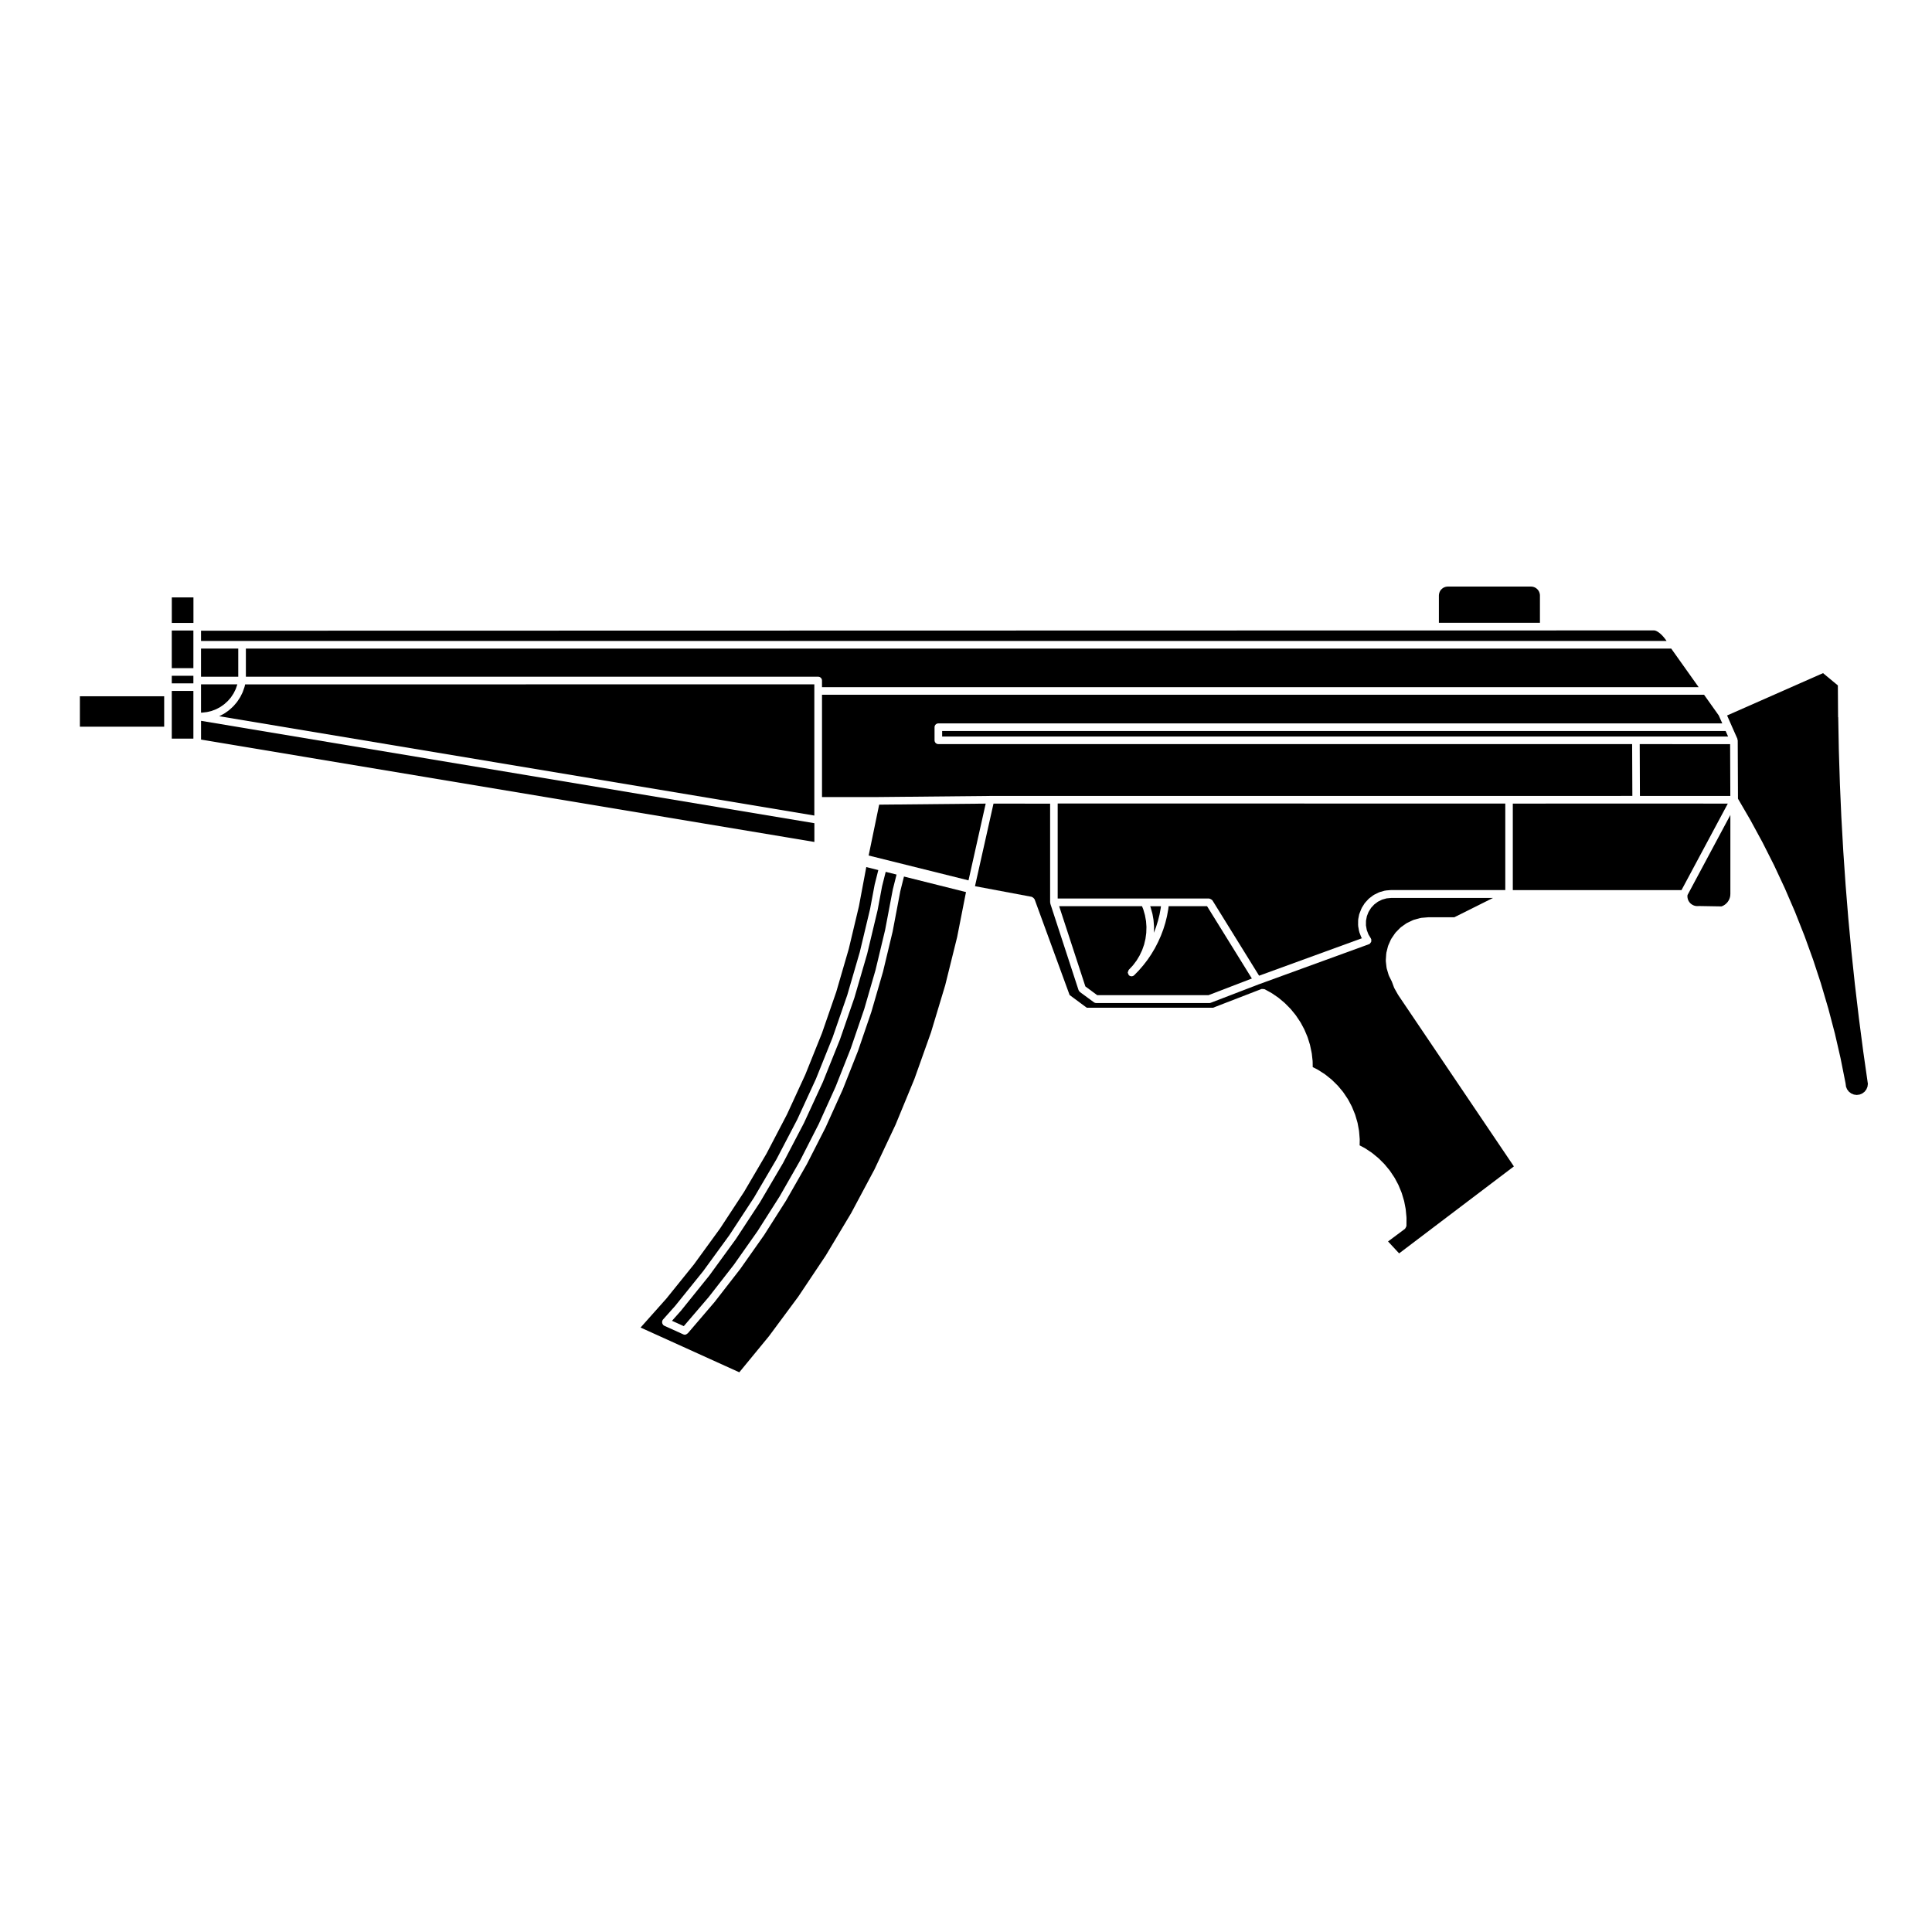 <?xml version="1.0" encoding="UTF-8"?>
<!-- Uploaded to: ICON Repo, www.svgrepo.com, Generator: ICON Repo Mixer Tools -->
<svg fill="#000000" width="800px" height="800px" version="1.1" viewBox="144 144 512 512" xmlns="http://www.w3.org/2000/svg">
 <g>
  <path d="m195.25 324.35v-1.262h-5.727v2.008h5.727z"/>
  <path d="m195.25 314.86v-3.766h-5.727v9.973h5.727z"/>
  <path d="m359.82 362.16-162.54-27.133v4.973l162.54 27.125z"/>
  <path d="m198.86 332.7 1.23-0.297 1.184-0.453 1.117-0.59 1.031-0.73 0.949-0.855 0.824-0.953 0.703-1.062 0.566-1.137 0.414-1.191 0.02-0.074h-9.625v7.488l0.336 0.004z"/>
  <path d="m189.53 302.32h5.734v6.758h-5.734z"/>
  <path d="m195.25 333.84v-6.738h-5.727v12.641h5.727z"/>
  <path d="m165.17 328.52h22.34v8.062h-22.34z"/>
  <path d="m207.14 315.88h-9.867v7.461h9.867z"/>
  <path d="m585.66 313.86-0.285-0.406-0.453-0.574-0.426-0.48-0.441-0.418-0.438-0.355-0.398-0.262-0.348-0.176-0.285-0.094-0.246-0.035-29.234 0.012h-28.801l-133.65 0.031-193.38 0.043v2.715z"/>
  <path d="m591.18 381.48 0.023 0.375 0.09 0.418 0.137 0.359 0.195 0.34 0.262 0.332 0.293 0.262 0.344 0.223 0.363 0.172 0.391 0.117 0.391 0.043 0.484-0.008 0.027-0.008h0.016l6.008 0.102 0.227-0.086 0.332-0.16 0.312-0.195 0.301-0.238 0.277-0.273 0.211-0.254 0.219-0.324 0.18-0.352 0.133-0.34 0.094-0.352 0.051-0.328 0.023-0.461v-20.867l-11.355 21.219z"/>
  <path d="m602.5 341.21-23.961-0.012 0.059 13.73 23.957 0.008z"/>
  <path d="m631.11 334.04-0.059-8.398-3.93-3.254-25.426 11.219 1.188 2.695v0.004l1.543 3.481c0.031 0.066-0.012 0.133 0.004 0.203 0.02 0.074 0.086 0.121 0.086 0.203l0.066 15.473 3.254 5.594c0.004 0 0 0.012 0 0.016 0.004 0.004 0.012 0.004 0.016 0.012l3.219 5.93c0.004 0 0 0.012 0 0.016 0.004 0.004 0.012 0.004 0.016 0.012l3.039 6.016c0.004 0.012 0 0.012 0 0.02 0.004 0 0.012 0.004 0.016 0.012l2.852 6.109c0.004 0.004 0 0.012 0 0.016 0 0.004 0.012 0.004 0.012 0.012l2.672 6.191c0.004 0.004 0 0.012 0 0.016 0 0.004 0.012 0.004 0.012 0.012l2.481 6.273v0.012c0.004 0.012 0.012 0.012 0.016 0.02l2.293 6.34v0.016c0 0.004 0.012 0.004 0.012 0.016l2.102 6.402c0.004 0.012-0.004 0.016 0 0.02 0 0.004 0.004 0.004 0.004 0.012l1.906 6.465c0 0.012-0.004 0.012 0 0.02 0 0.004 0.012 0.004 0.012 0.012l1.715 6.523c0 0.012-0.004 0.012 0 0.016 0 0.004 0.012 0.012 0.012 0.016l1.512 6.574c0 0.004-0.004 0.012-0.004 0.016 0.004 0.004 0.012 0.004 0.012 0.016l1.316 6.609c0 0.012-0.012 0.02-0.004 0.035 0 0.012 0.016 0.016 0.016 0.023l0.121 0.906 0.289 0.695 0.48 0.625 0.609 0.465 0.711 0.297 0.754 0.102 0.762-0.102 0.715-0.297 0.609-0.465 0.473-0.625 0.289-0.695 0.105-0.754-1.238-8.652s0.004 0 0-0.004v-0.004l-1.148-8.797v-0.012l-1.043-8.805v-0.004c0-0.004-0.004-0.004-0.004-0.012l-0.934-8.82v-0.012l-0.828-8.832c0-0.004 0.004-0.004 0-0.004v-0.012l-0.715-8.836c0-0.004 0.004-0.012 0.004-0.012s-0.004 0-0.004-0.004l-0.609-8.852s0.004 0 0.004-0.004-0.004-0.004-0.004-0.004l-0.5-8.855c0-0.004-0.004-0.012-0.004-0.012l-0.387-8.867v-0.004-0.004l-0.281-8.867 0.004-0.004c0-0.004-0.004-0.004-0.004-0.004l-0.168-8.867c-0.035-0.016-0.027-0.016-0.035-0.027 0.008 0.008 0 0.008 0 0z"/>
  <path d="m450.37 389.66 0.508-1.637 0.414-1.66 0.297-1.609 0.078-0.598h-2.859l0.07 0.172v0.051l0.035 0.047 0.461 1.617-0.004 0.051 0.031 0.043 0.293 1.652-0.016 0.062 0.023 0.051 0.129 1.672-0.016 0.043 0.02 0.051-0.047 1.523z"/>
  <path d="m504.28 386.18c0.012-0.035-0.016-0.066 0-0.102l0.523-1.32c0.012-0.031 0.051-0.035 0.066-0.066 0.016-0.035-0.004-0.07 0.016-0.105l0.75-1.199c0.02-0.031 0.059-0.031 0.082-0.059 0.02-0.023 0.012-0.066 0.035-0.09l0.957-1.043c0.023-0.023 0.066-0.02 0.09-0.039 0.023-0.023 0.02-0.066 0.051-0.09l1.137-0.852c0.031-0.02 0.066-0.004 0.098-0.023 0.031-0.02 0.035-0.059 0.066-0.07l1.273-0.629c0.031-0.02 0.066 0 0.102-0.012 0.031-0.012 0.039-0.051 0.074-0.059l1.367-0.383c0.035-0.016 0.066 0.016 0.102 0.012 0.035-0.012 0.051-0.047 0.086-0.051l1.41-0.125c0.02 0 0.031 0.016 0.047 0.016 0.02 0 0.031-0.02 0.051-0.02h30.258v-22.922l-118.62-0.012v25.18h40.141c0.047 0 0.07 0.039 0.105 0.039 0.133 0.02 0.23 0.082 0.348 0.145 0.117 0.066 0.215 0.109 0.301 0.215 0.031 0.035 0.074 0.035 0.102 0.07l12.379 19.984 27.242-9.922-0.102-0.16c-0.016-0.023 0-0.051-0.012-0.074-0.02-0.035-0.059-0.051-0.074-0.09l-0.504-1.328c-0.012-0.035 0.012-0.066 0.004-0.098-0.012-0.035-0.051-0.055-0.055-0.098l-0.246-1.395c-0.004-0.031 0.023-0.059 0.02-0.09 0-0.039-0.035-0.059-0.035-0.09l0.012-1.422c0-0.035 0.035-0.055 0.039-0.098 0-0.031-0.023-0.059-0.02-0.09l0.273-1.395c0.008 0.004 0.047-0.012 0.059-0.043z"/>
  <path d="m544.91 356.96v22.926h44.707l12.27-22.926-24.289-0.008z"/>
  <path d="m393.68 337.73v1.453h183.85l24.434 0.012-0.648-1.465z"/>
  <path d="m209.16 315.88v7.461h151.67c0.555 0 1.008 0.453 1.008 1.008v1.754h232.32l-7.266-10.223z"/>
  <path d="m525.34 301.54-0.02 0.281v7.227h26.781v-7.227l-0.016-0.281-0.07-0.336-0.105-0.309-0.125-0.262-0.168-0.242-0.219-0.258-0.219-0.188-0.266-0.184-0.277-0.133-0.293-0.102-0.309-0.059-0.34-0.027h-21.961l-0.348 0.027-0.305 0.059-0.297 0.102-0.277 0.133-0.262 0.184-0.211 0.184-0.242 0.266-0.152 0.227-0.129 0.277-0.102 0.305z"/>
  <path d="m595.59 328.11h-233.75v27.121h14.312l30.324-0.297h0.012 137.42l32.684-0.012-0.059-13.73-183.86 0.004c-0.555 0-1.008-0.453-1.008-1.004v-3.481c0-0.551 0.453-1.004 1.008-1.004h207.75l-0.934-2.109z"/>
  <path d="m443.13 401.02 1.109-1.184 0.973-1.293 0.781-1.301 0.684-1.438 0.523-1.484 0.359-1.516 0.211-1.566 0.051-1.602-0.109-1.516-0.289-1.594-0.434-1.516-0.344-0.855-21.961-0.004 6.949 21.266 3.141 2.312h29.488l11.496-4.414-11.875-19.164h-10.184l-0.105 0.855c0 0.012-0.016 0.02-0.016 0.031 0 0.012 0.004 0.02 0.004 0.031l-0.316 1.723c0 0.012-0.016 0.012-0.016 0.023-0.004 0.012 0.012 0.02 0.004 0.035l-0.422 1.703c-0.004 0.012-0.016 0.016-0.02 0.023 0 0.012 0.012 0.02 0.004 0.031l-0.523 1.672c-0.004 0.016-0.016 0.016-0.02 0.031-0.004 0.012 0.004 0.016 0 0.023l-0.621 1.641c-0.004 0.012-0.02 0.02-0.023 0.031-0.004 0.012 0.004 0.02 0 0.023l-0.715 1.598c-0.004 0.012-0.016 0.016-0.023 0.023 0 0.012 0.004 0.02 0 0.023l-0.805 1.562c-0.004 0.016-0.02 0.016-0.023 0.023-0.004 0.012 0 0.02-0.004 0.031l-0.902 1.508c-0.004 0.012-0.02 0.012-0.023 0.016-0.004 0.012 0 0.023-0.004 0.035l-0.977 1.449c-0.004 0.012-0.023 0.004-0.031 0.016-0.012 0.012 0 0.023-0.012 0.039l-1.066 1.387c-0.004 0.012-0.02 0.004-0.023 0.012-0.004 0.012 0 0.023-0.012 0.035l-1.148 1.324c-0.004 0.012-0.02 0.012-0.023 0.016-0.012 0.012-0.004 0.023-0.016 0.035l-1.199 1.23-0.027 0.027c-0.195 0.203-0.465 0.309-0.727 0.309-0.246 0-0.492-0.098-0.691-0.273-0.004-0.004 0-0.012-0.004-0.016-0.004 0-0.004 0-0.012-0.004-0.102-0.098-0.102-0.227-0.152-0.348-0.051-0.117-0.141-0.215-0.145-0.344-0.004-0.137 0.09-0.258 0.141-0.383 0.047-0.125 0.039-0.246 0.125-0.344z"/>
  <path d="m208.3 327.41c-0.012 0.02 0.012 0.039 0 0.055l-0.621 1.25c-0.016 0.023-0.039 0.035-0.055 0.059-0.012 0.016 0 0.035-0.012 0.051l-0.766 1.16c-0.016 0.02-0.039 0.012-0.055 0.031-0.02 0.02-0.004 0.051-0.023 0.074l-0.91 1.059c-0.016 0.016-0.039 0.012-0.059 0.023-0.016 0.016-0.012 0.047-0.031 0.066l-1.031 0.938c-0.016 0.016-0.039 0.012-0.059 0.02-0.02 0.016-0.02 0.039-0.035 0.055l-1.137 0.801c-0.02 0.016-0.051 0.012-0.07 0.023s-0.02 0.035-0.039 0.047l-1.23 0.648c-0.031 0.016-0.059 0.012-0.086 0.02-0.004 0-0.004 0.012-0.012 0.012l157.74 26.328v-34.77l-150.85 0.008-0.121 0.562c-0.004 0.023-0.031 0.039-0.039 0.059-0.004 0.02 0.012 0.039 0.004 0.059l-0.465 1.32c-0.004 0.008-0.035 0.02-0.043 0.043z"/>
  <path d="m407.29 356.96-4.887 21.793-0.004 0.02-0.016 0.074 15.035 2.82c0.047 0.012 0.059 0.055 0.105 0.07 0.133 0.039 0.215 0.117 0.324 0.211 0.102 0.086 0.18 0.152 0.242 0.273 0.023 0.039 0.074 0.051 0.09 0.098l9.281 25.375 4.555 3.371h33.438l12.855-4.969c0.016-0.012 0.035 0.012 0.055 0 0.117-0.039 0.238 0 0.363 0.012 0.133 0.012 0.262-0.02 0.383 0.047 0.016 0.004 0.035-0.004 0.051 0.004l1.824 1.012c0.016 0.012 0.016 0.031 0.031 0.039 0.02 0.012 0.039 0 0.055 0.012l1.723 1.18c0.016 0.016 0.016 0.035 0.031 0.051 0.016 0.012 0.031 0 0.047 0.012l1.598 1.34c0.016 0.016 0.012 0.035 0.023 0.051 0.016 0.012 0.035 0.004 0.051 0.02l1.465 1.484c0.016 0.016 0.004 0.035 0.02 0.051 0.012 0.016 0.035 0.012 0.047 0.023l1.32 1.617c0.012 0.016 0.004 0.035 0.016 0.051s0.031 0.012 0.039 0.031l1.16 1.734c0.012 0.02 0 0.039 0.012 0.051 0.012 0.02 0.035 0.02 0.047 0.039l0.984 1.84c0.012 0.016-0.004 0.035 0.004 0.051 0.012 0.016 0.031 0.02 0.035 0.035l0.812 1.926c0.004 0.02-0.004 0.035 0 0.055 0.004 0.016 0.031 0.02 0.035 0.039l0.621 1.996c0.004 0.02-0.012 0.039-0.004 0.059 0.004 0.016 0.02 0.02 0.023 0.039l0.43 2.039c0.004 0.016-0.012 0.023-0.012 0.047 0.004 0.02 0.031 0.031 0.031 0.051l0.23 2.074c0 0.02-0.016 0.031-0.016 0.051 0 0.02 0.02 0.031 0.02 0.051l0.02 1.48 1.367 0.695c0.02 0.012 0.02 0.035 0.035 0.047 0.02 0.012 0.039 0 0.055 0.012l1.793 1.152c0.016 0.016 0.016 0.039 0.035 0.051 0.016 0.012 0.035 0 0.051 0.016l1.668 1.34c0.016 0.012 0.012 0.035 0.023 0.047 0.016 0.016 0.039 0.012 0.055 0.02l1.527 1.5c0.016 0.016 0.012 0.035 0.02 0.051 0.016 0.016 0.035 0.012 0.051 0.023l1.367 1.641c0.016 0.02 0.004 0.039 0.016 0.059 0.016 0.016 0.035 0.012 0.047 0.031l1.188 1.773c0.012 0.02 0 0.039 0.012 0.055 0.012 0.02 0.035 0.02 0.047 0.035l1.004 1.891c0.012 0.02-0.004 0.039 0.004 0.059 0.012 0.016 0.031 0.02 0.035 0.035l0.812 1.984c0.004 0.016-0.004 0.035 0 0.051 0.004 0.02 0.031 0.023 0.035 0.047l0.605 2.051c0.004 0.02-0.012 0.039-0.004 0.059 0.004 0.02 0.023 0.023 0.031 0.047l0.387 2.102c0.004 0.02-0.012 0.031-0.012 0.051 0.004 0.02 0.023 0.031 0.023 0.051l0.176 2.137c0 0.02-0.016 0.031-0.016 0.051 0 0.02 0.02 0.035 0.02 0.055l-0.031 1.516 1.34 0.707c0.016 0.012 0.016 0.031 0.035 0.039 0.016 0.012 0.035 0 0.051 0.012l1.785 1.18c0.016 0.012 0.016 0.035 0.031 0.047s0.035 0.004 0.051 0.016l1.652 1.352c0.016 0.012 0.012 0.031 0.023 0.047 0.016 0.016 0.039 0.004 0.055 0.023l1.512 1.508c0.016 0.012 0.012 0.031 0.02 0.047 0.016 0.016 0.035 0.012 0.047 0.023l1.359 1.641c0.016 0.02 0.004 0.039 0.016 0.055 0.016 0.016 0.035 0.016 0.047 0.031l1.184 1.773c0.012 0.016 0 0.035 0.012 0.051 0.012 0.02 0.035 0.02 0.047 0.035l1.004 1.883c0.012 0.016-0.004 0.035 0.004 0.055 0.012 0.016 0.031 0.02 0.035 0.035l0.816 1.977c0.012 0.02-0.004 0.039 0 0.055 0.004 0.02 0.031 0.023 0.035 0.047l0.609 2.039c0.004 0.016-0.012 0.035-0.004 0.055 0.004 0.016 0.023 0.023 0.031 0.039l0.406 2.098c0.004 0.02-0.016 0.031-0.012 0.051 0.004 0.02 0.023 0.031 0.023 0.051l0.203 2.121c0 0.02-0.016 0.035-0.016 0.051 0 0.02 0.02 0.035 0.02 0.055l-0.012 2.133c0 0.023-0.031 0.047-0.031 0.07-0.012 0.125-0.086 0.223-0.137 0.332-0.066 0.121-0.102 0.246-0.203 0.336-0.02 0.016-0.02 0.047-0.039 0.059l-4.469 3.332 2.934 3.16 30.414-23.051-30.648-45.402c-0.012-0.02 0-0.039-0.012-0.051-0.004-0.016-0.023-0.012-0.031-0.02l-0.973-1.719c-0.012-0.023 0-0.047-0.012-0.07-0.016-0.031-0.051-0.047-0.059-0.074l-0.613-1.652-0.777-1.559c-0.016-0.031 0.004-0.059-0.004-0.086-0.016-0.035-0.051-0.051-0.059-0.086l-0.516-1.734c-0.012-0.031 0.016-0.051 0.012-0.082-0.012-0.039-0.047-0.059-0.051-0.098l-0.203-1.793c-0.004-0.039 0.031-0.059 0.031-0.102 0-0.031-0.031-0.051-0.031-0.086l0.121-1.805c0-0.031 0.035-0.051 0.039-0.082 0.004-0.031-0.023-0.059-0.016-0.09l0.434-1.754c0.012-0.035 0.047-0.051 0.055-0.082 0.016-0.031-0.012-0.066 0.004-0.098l0.734-1.648c0.016-0.035 0.055-0.039 0.07-0.07 0.016-0.031 0-0.066 0.02-0.09l1.02-1.496c0.02-0.031 0.055-0.023 0.074-0.051 0.02-0.023 0.012-0.059 0.035-0.09l1.258-1.289c0.023-0.023 0.059-0.016 0.09-0.039 0.023-0.02 0.02-0.059 0.051-0.082l1.473-1.047c0.031-0.02 0.066-0.004 0.098-0.02 0.023-0.016 0.031-0.055 0.059-0.07l1.633-0.77c0.031-0.016 0.066 0.004 0.098-0.012 0.031-0.012 0.039-0.047 0.074-0.055l1.742-0.473c0.035-0.012 0.059 0.016 0.098 0.016 0.035-0.012 0.051-0.047 0.086-0.051l1.797-0.156c0.016 0 0.023 0.016 0.047 0.016 0.016-0.004 0.023-0.02 0.047-0.02h6.906l10.277-5.129h-26.949l-1.27 0.117-1.18 0.332-1.102 0.543-0.992 0.746-0.832 0.898-0.664 1.074-0.441 1.113-0.238 1.219-0.012 1.234 0.215 1.215 0.441 1.168 0.676 1.125c0.02 0.031 0 0.07 0.016 0.105 0.016 0.031 0.059 0.039 0.07 0.074 0.035 0.102-0.02 0.188-0.012 0.289 0.004 0.137 0.031 0.258-0.02 0.383-0.039 0.121-0.125 0.195-0.215 0.297-0.066 0.082-0.086 0.188-0.176 0.246-0.039 0.02-0.086 0.016-0.121 0.031-0.023 0.016-0.031 0.047-0.055 0.051l-29.16 10.617h-0.012l-12.785 4.914c-0.117 0.047-0.242 0.07-0.359 0.07h-29.996c-0.207 0-0.418-0.07-0.594-0.195l-3.664-2.691v-0.004l-0.055-0.055c-0.012-0.012-0.012-0.023-0.02-0.035-0.152-0.117-0.281-0.273-0.344-0.465l-7.477-22.898c-0.02-0.059 0.02-0.105 0.016-0.16-0.012-0.055-0.066-0.098-0.066-0.152v-26.184z"/>
  <path d="m357.45 428.69c-0.004 0.004 0.004 0.012 0 0.02l-4.871 10.578c-0.004 0.012-0.016 0.016-0.02 0.02-0.004 0.012 0.004 0.02-0.004 0.031l-5.391 10.324c0 0.012-0.016 0.012-0.02 0.02v0.02l-5.894 10.047c0 0.004-0.012 0-0.02 0.012 0 0.012 0.004 0.02 0 0.031l-6.387 9.742c0 0.004-0.016 0-0.02 0.012-0.012 0.012 0 0.02-0.012 0.031l-6.848 9.418c-0.012 0.012-0.02 0.004-0.023 0.012-0.004 0.012 0 0.02-0.004 0.031l-7.309 9.062c-0.012 0.012-0.02 0.004-0.023 0.012-0.004 0.012-0.004 0.02-0.012 0.031l-6.832 7.668 26.164 11.859 7.856-9.559 7.773-10.488 7.309-10.934v-0.004l6.707-11.203 6.176-11.574 5.578-11.828 5.008-12.141 4.394-12.34 3.769-12.508v-0.004l3.164-12.758 2.344-11.922-16.438-4.117-0.973 3.891-2.035 10.715c-0.004 0.012-0.016 0.016-0.016 0.023 0 0.004 0.012 0.016 0.004 0.023l-2.551 10.637c-0.004 0.012-0.016 0.012-0.016 0.02 0 0.012 0.004 0.016 0 0.023l-3.043 10.504c-0.004 0.012-0.016 0.016-0.02 0.02 0 0.012 0.012 0.02 0.004 0.031l-3.543 10.352c-0.004 0.012-0.016 0.012-0.016 0.02-0.004 0.012 0 0.016 0 0.02l-4.027 10.176c-0.012 0.012-0.02 0.012-0.02 0.02-0.004 0.012 0 0.016 0 0.02l-4.508 9.969c-0.012 0.012-0.02 0.016-0.02 0.02-0.004 0.004 0 0.016 0 0.023l-4.969 9.742c-0.012 0.004-0.02 0.012-0.02 0.02-0.004 0.004 0 0.016-0.004 0.02l-5.426 9.5c-0.004 0.004-0.016 0.004-0.02 0.012-0.004 0.012 0 0.023-0.004 0.035l-5.871 9.23c-0.004 0.004-0.016 0-0.02 0.012-0.012 0.012 0 0.02-0.012 0.031l-6.297 8.938c0 0.004-0.016 0.004-0.02 0.016-0.004 0.004 0 0.016-0.012 0.02l-6.711 8.641c-0.012 0.004-0.02 0-0.023 0.012-0.004 0.004 0 0.02-0.004 0.023l-7.113 8.309c-0.031 0.023-0.07 0.016-0.098 0.039-0.188 0.18-0.414 0.312-0.676 0.312-0.137 0-0.281-0.031-0.414-0.098l-5.066-2.297c-0.051-0.02-0.059-0.082-0.102-0.105-0.051-0.035-0.109-0.023-0.156-0.066-0.07-0.059-0.059-0.145-0.105-0.223-0.082-0.105-0.133-0.203-0.156-0.328-0.031-0.133-0.016-0.242 0.012-0.371 0.016-0.082-0.031-0.16 0.012-0.242 0.02-0.055 0.082-0.066 0.105-0.105 0.023-0.039 0.02-0.105 0.055-0.145l3.258-3.656 7.43-9.215 6.953-9.551 6.508-9.941 5.977-10.184 5.5-10.531 4.941-10.734 4.422-11.008 3.875-11.191 3.316-11.387 2.742-11.477v-0.004l1.18-6.293c0-0.016 0.016-0.02 0.02-0.031 0-0.012-0.012-0.02-0.012-0.031l0.984-3.918-3.188-0.801-1.949 10.395c0 0.012-0.012 0.016-0.016 0.023 0 0.012 0.004 0.02 0.004 0.023l-2.699 11.324c-0.004 0.012-0.016 0.016-0.016 0.023 0 0.012 0.004 0.016 0 0.023l-3.254 11.184c0 0.012-0.012 0.012-0.016 0.02-0.004 0.012 0.004 0.02 0.004 0.023l-3.809 11.008c-0.004 0.012-0.02 0.012-0.02 0.02v0.023l-4.344 10.809c-0.004 0.004-0.016 0.008-0.02 0.02z"/>
  <path d="m374.2 370.72 26.465 6.586 4.555-20.34-28.234 0.277z"/>
  <path d="m378.72 375.05-0.969 3.859v0.004l-1.176 6.293-0.012 0.027v0.02l-2.762 11.57-0.016 0.027v0.023l-3.324 11.418-0.016 0.023 0.008 0.02-3.891 11.246-0.02 0.027v0.012l-4.441 11.047-0.012 0.02v0.02l-4.984 10.801-0.02 0.02v0.031l-5.508 10.539-0.02 0.027v0.02l-6.027 10.258-0.012 0.016v0.027l-6.527 9.953-0.02 0.008-0.008 0.031-7 9.613-0.02 0.008-0.012 0.031-7.465 9.262-0.02 0.008-0.012 0.031-2.352 2.637 3.129 1.414 6.613-7.719 6.672-8.57 6.273-8.91 5.859-9.211 5.398-9.457 4.949-9.703 4.477-9.898 4.008-10.121 3.539-10.352 0.008-0.004 3.016-10.43 2.539-10.598 2.035-10.719 0.023-0.023-0.012-0.031 0.988-3.926z"/>
 </g>
</svg>